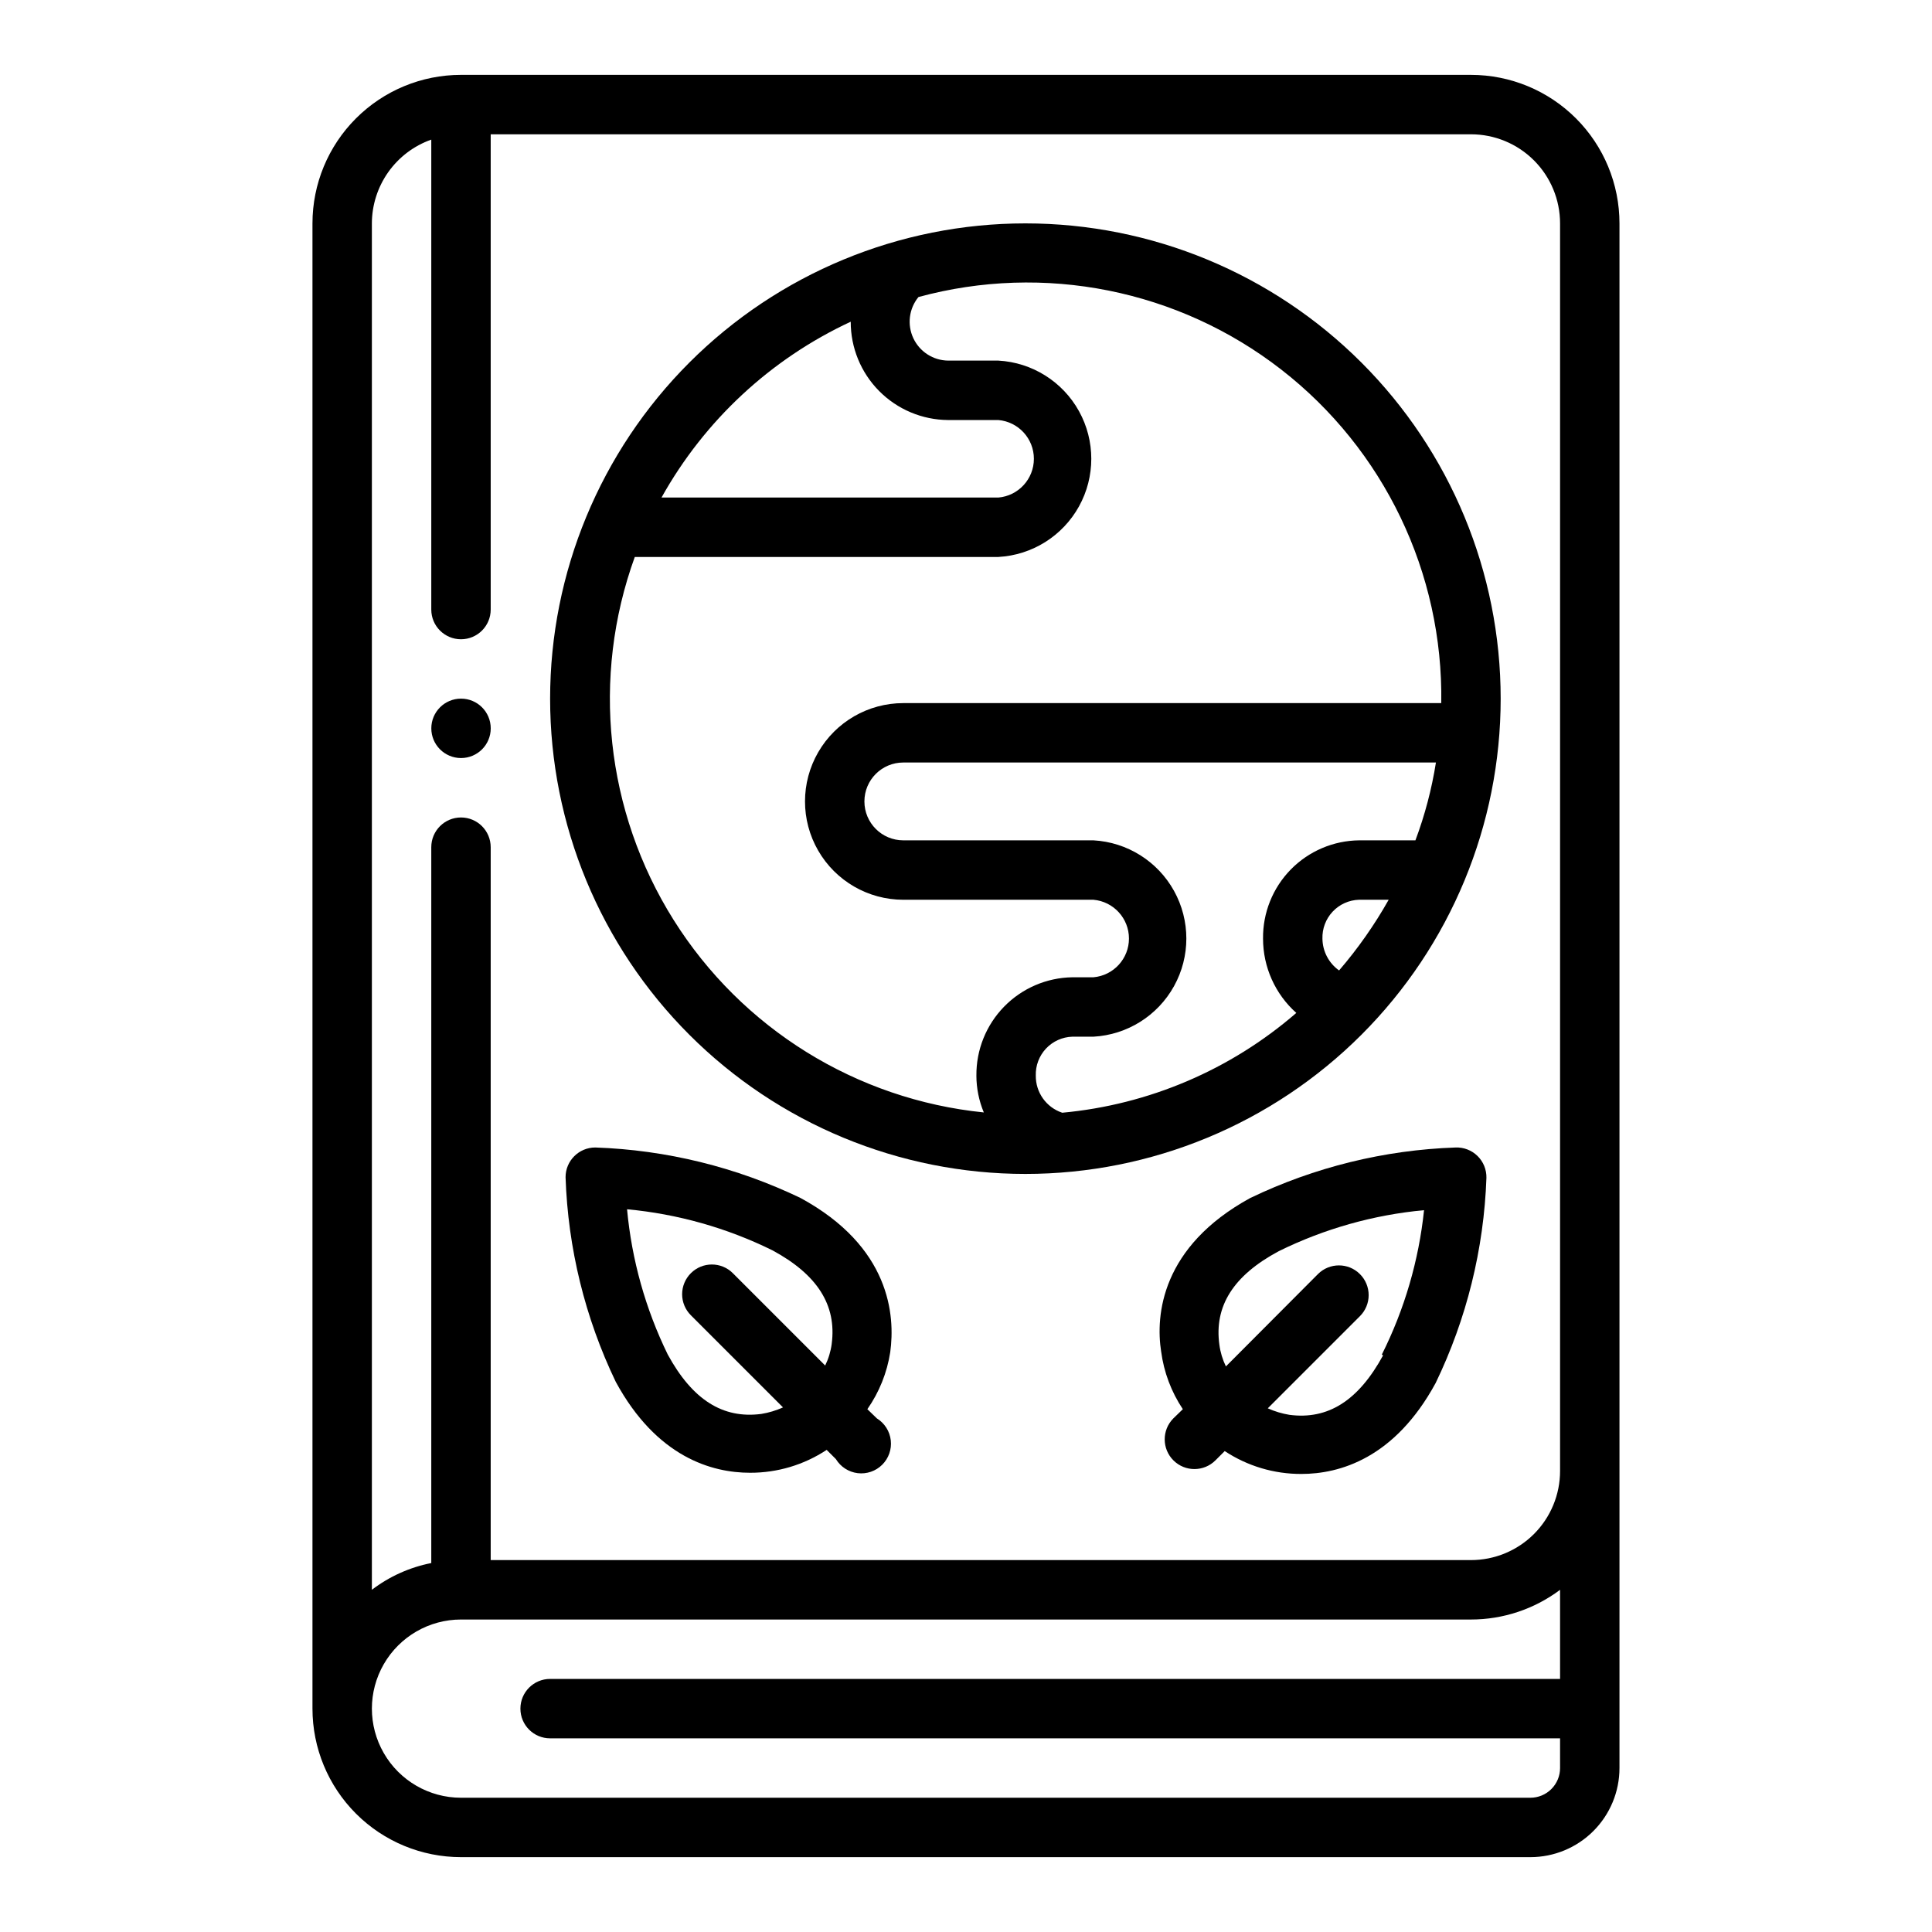 <?xml version="1.0" encoding="UTF-8"?>
<!-- Uploaded to: ICON Repo, www.iconrepo.com, Generator: ICON Repo Mixer Tools -->
<svg fill="#000000" width="800px" height="800px" version="1.1" viewBox="144 144 512 512" xmlns="http://www.w3.org/2000/svg">
 <g>
  <path d="m356.15 461.48c-17.012-8.176-35.535-12.734-54.398-13.383-4.348 0-7.871 3.523-7.871 7.871 0.629 18.805 5.156 37.277 13.305 54.238 10.863 19.996 25.504 24.09 35.582 24.09 7.219 0.023 14.285-2.082 20.309-6.062l2.441 2.441c1.25 2.059 3.379 3.434 5.773 3.727 2.394 0.293 4.789-0.527 6.5-2.227 1.711-1.699 2.551-4.09 2.273-6.484-0.273-2.398-1.633-4.535-3.684-5.801l-2.519-2.441c3.148-4.508 5.223-9.68 6.062-15.113 1.336-9.762 0-27.945-23.773-40.855zm-17.949 19.918v-0.004c-3.07-3.051-8.027-3.051-11.098 0-1.492 1.48-2.332 3.492-2.332 5.59s0.84 4.109 2.332 5.59l24.402 24.402c-1.832 0.824-3.766 1.406-5.746 1.73-10.234 1.34-18.262-3.777-24.797-15.742-5.894-12.074-9.551-25.117-10.785-38.496 13.387 1.246 26.434 4.926 38.492 10.863 11.965 6.453 17.082 14.562 15.742 24.797h0.004c-0.266 2-0.848 3.938-1.734 5.75z"/>
  <path d="m529.73 448.1c-18.863 0.648-37.387 5.207-54.398 13.383-23.617 12.91-25.113 31.094-23.617 40.699l0.004-0.004c0.719 5.465 2.688 10.691 5.746 15.273l-2.519 2.441c-3.066 3.086-3.047 8.074 0.039 11.137 3.086 3.066 8.074 3.047 11.141-0.039l2.441-2.441h-0.004c6.027 3.981 13.09 6.09 20.312 6.062 10.078 0 24.719-4.094 35.582-24.09v0.004c8.215-17.004 12.797-35.527 13.461-54.398 0.043-2.168-0.809-4.262-2.359-5.781-1.551-1.523-3.66-2.336-5.828-2.246zm-19.207 55.105c-6.535 11.965-14.562 17.082-24.797 15.742-1.984-0.324-3.918-0.906-5.75-1.73l24.406-24.406c1.488-1.477 2.328-3.488 2.328-5.59 0-2.098-0.84-4.109-2.328-5.586-3.07-3.055-8.031-3.055-11.102 0l-24.402 24.48c-0.883-1.809-1.469-3.75-1.73-5.746-1.418-10.234 3.699-18.344 15.742-24.797 12.062-5.938 25.109-9.621 38.496-10.863-1.391 13.32-5.176 26.281-11.18 38.258z"/>
  <path d="m533.82 163.84h-267.65c-10.441 0-20.453 4.148-27.832 11.531-7.383 7.379-11.531 17.391-11.531 27.832v393.6c0 10.438 4.148 20.449 11.531 27.832 7.379 7.379 17.391 11.527 27.832 11.527h283.39c6.266 0 12.27-2.488 16.699-6.918 4.43-4.43 6.918-10.438 6.918-16.699v-409.34c0-10.441-4.148-20.453-11.527-27.832-7.383-7.383-17.395-11.531-27.832-11.531zm15.742 456.58h-283.39c-8.438 0-16.234-4.5-20.453-11.809-4.219-7.305-4.219-16.309 0-23.613 4.219-7.309 12.016-11.809 20.453-11.809h267.65c8.516 0 16.801-2.762 23.613-7.871v23.617l-267.65-0.004c-4.348 0-7.871 3.527-7.871 7.875 0 4.348 3.523 7.871 7.871 7.871h267.65v7.871c0 2.09-0.828 4.09-2.305 5.566-1.477 1.477-3.477 2.305-5.566 2.305zm-15.742-62.977h-259.78v-188.93c0-4.348-3.523-7.875-7.871-7.875-4.348 0-7.875 3.527-7.875 7.875v189.71c-5.719 1.125-11.105 3.551-15.742 7.086v-362.11c0.012-4.875 1.535-9.621 4.352-13.598 2.82-3.973 6.797-6.981 11.391-8.602v124.54c0 4.348 3.527 7.871 7.875 7.871 4.348 0 7.871-3.523 7.871-7.871v-125.95h259.78c6.262 0 12.27 2.488 16.699 6.918 4.426 4.426 6.914 10.434 6.914 16.699v330.62c0 6.262-2.488 12.27-6.914 16.699-4.43 4.426-10.438 6.914-16.699 6.914z"/>
  <path d="m274.05 337.02c0 4.348-3.523 7.871-7.871 7.871-4.348 0-7.875-3.523-7.875-7.871 0-4.348 3.527-7.875 7.875-7.875 4.348 0 7.871 3.527 7.871 7.875"/>
  <path d="m415.74 203.2c-33.402 0-65.441 13.27-89.062 36.891-23.621 23.621-36.891 55.656-36.891 89.059 0 33.406 13.27 65.441 36.891 89.062 23.621 23.621 55.66 36.891 89.062 36.891 33.406 0 65.441-13.27 89.062-36.891 23.621-23.621 36.891-55.656 36.891-89.062 0-33.402-13.27-65.438-36.891-89.059-23.621-23.621-55.656-36.891-89.062-36.891zm-46.289 26.055c-0.02 6.875 2.688 13.48 7.527 18.363 4.84 4.887 11.418 7.652 18.293 7.695h13.305c5.328 0.465 9.414 4.926 9.414 10.27 0 5.348-4.086 9.809-9.414 10.273h-89.27c11.391-20.43 28.938-36.738 50.145-46.602zm33.297 199.79h0.004c0.008 3.352 0.676 6.668 1.969 9.762-33.801-3.426-64.129-22.25-82.203-51.012-18.074-28.766-21.871-64.258-10.293-96.195h96.352c8.957-0.492 17.027-5.559 21.371-13.406 4.34-7.848 4.34-17.375 0-25.223-4.344-7.848-12.414-12.914-21.371-13.406h-13.305c-3.965-0.039-7.555-2.352-9.234-5.945-1.68-3.594-1.148-7.832 1.363-10.902 33.285-9.059 68.895-1.941 96.141 19.219 27.242 21.16 42.949 53.902 42.406 88.395h-142.56c-9.309 0-17.91 4.965-22.562 13.027-4.656 8.062-4.656 17.996 0 26.055 4.652 8.062 13.254 13.031 22.562 13.031h50.383c5.324 0.465 9.414 4.926 9.414 10.273 0 5.344-4.09 9.805-9.414 10.27h-5.59c-6.82 0.105-13.324 2.902-18.086 7.785-4.766 4.883-7.402 11.453-7.34 18.273zm15.742 0h0.004c-0.082-2.652 0.891-5.231 2.707-7.164 1.816-1.934 4.324-3.066 6.977-3.148h5.59c8.957-0.492 17.027-5.559 21.367-13.406 4.344-7.848 4.344-17.375 0-25.223-4.34-7.848-12.41-12.914-21.367-13.406h-50.383c-5.695 0-10.309-4.617-10.309-10.312 0-5.695 4.613-10.312 10.309-10.312h141.15c-1.113 7.043-2.934 13.949-5.434 20.625h-14.879c-6.84 0.062-13.375 2.848-18.16 7.734-4.785 4.891-7.426 11.48-7.344 18.324 0 7.516 3.207 14.676 8.816 19.68-17.406 15.082-39.098 24.332-62.031 26.449-4.231-1.406-7.062-5.387-7.008-9.84zm80.375-27.867h0.004c-2.734-1.941-4.371-5.07-4.41-8.422-0.082-2.652 0.891-5.231 2.707-7.164 1.816-1.934 4.324-3.066 6.977-3.148h7.871c-3.75 6.66-8.156 12.938-13.145 18.734z"/>
 </g>
</svg>